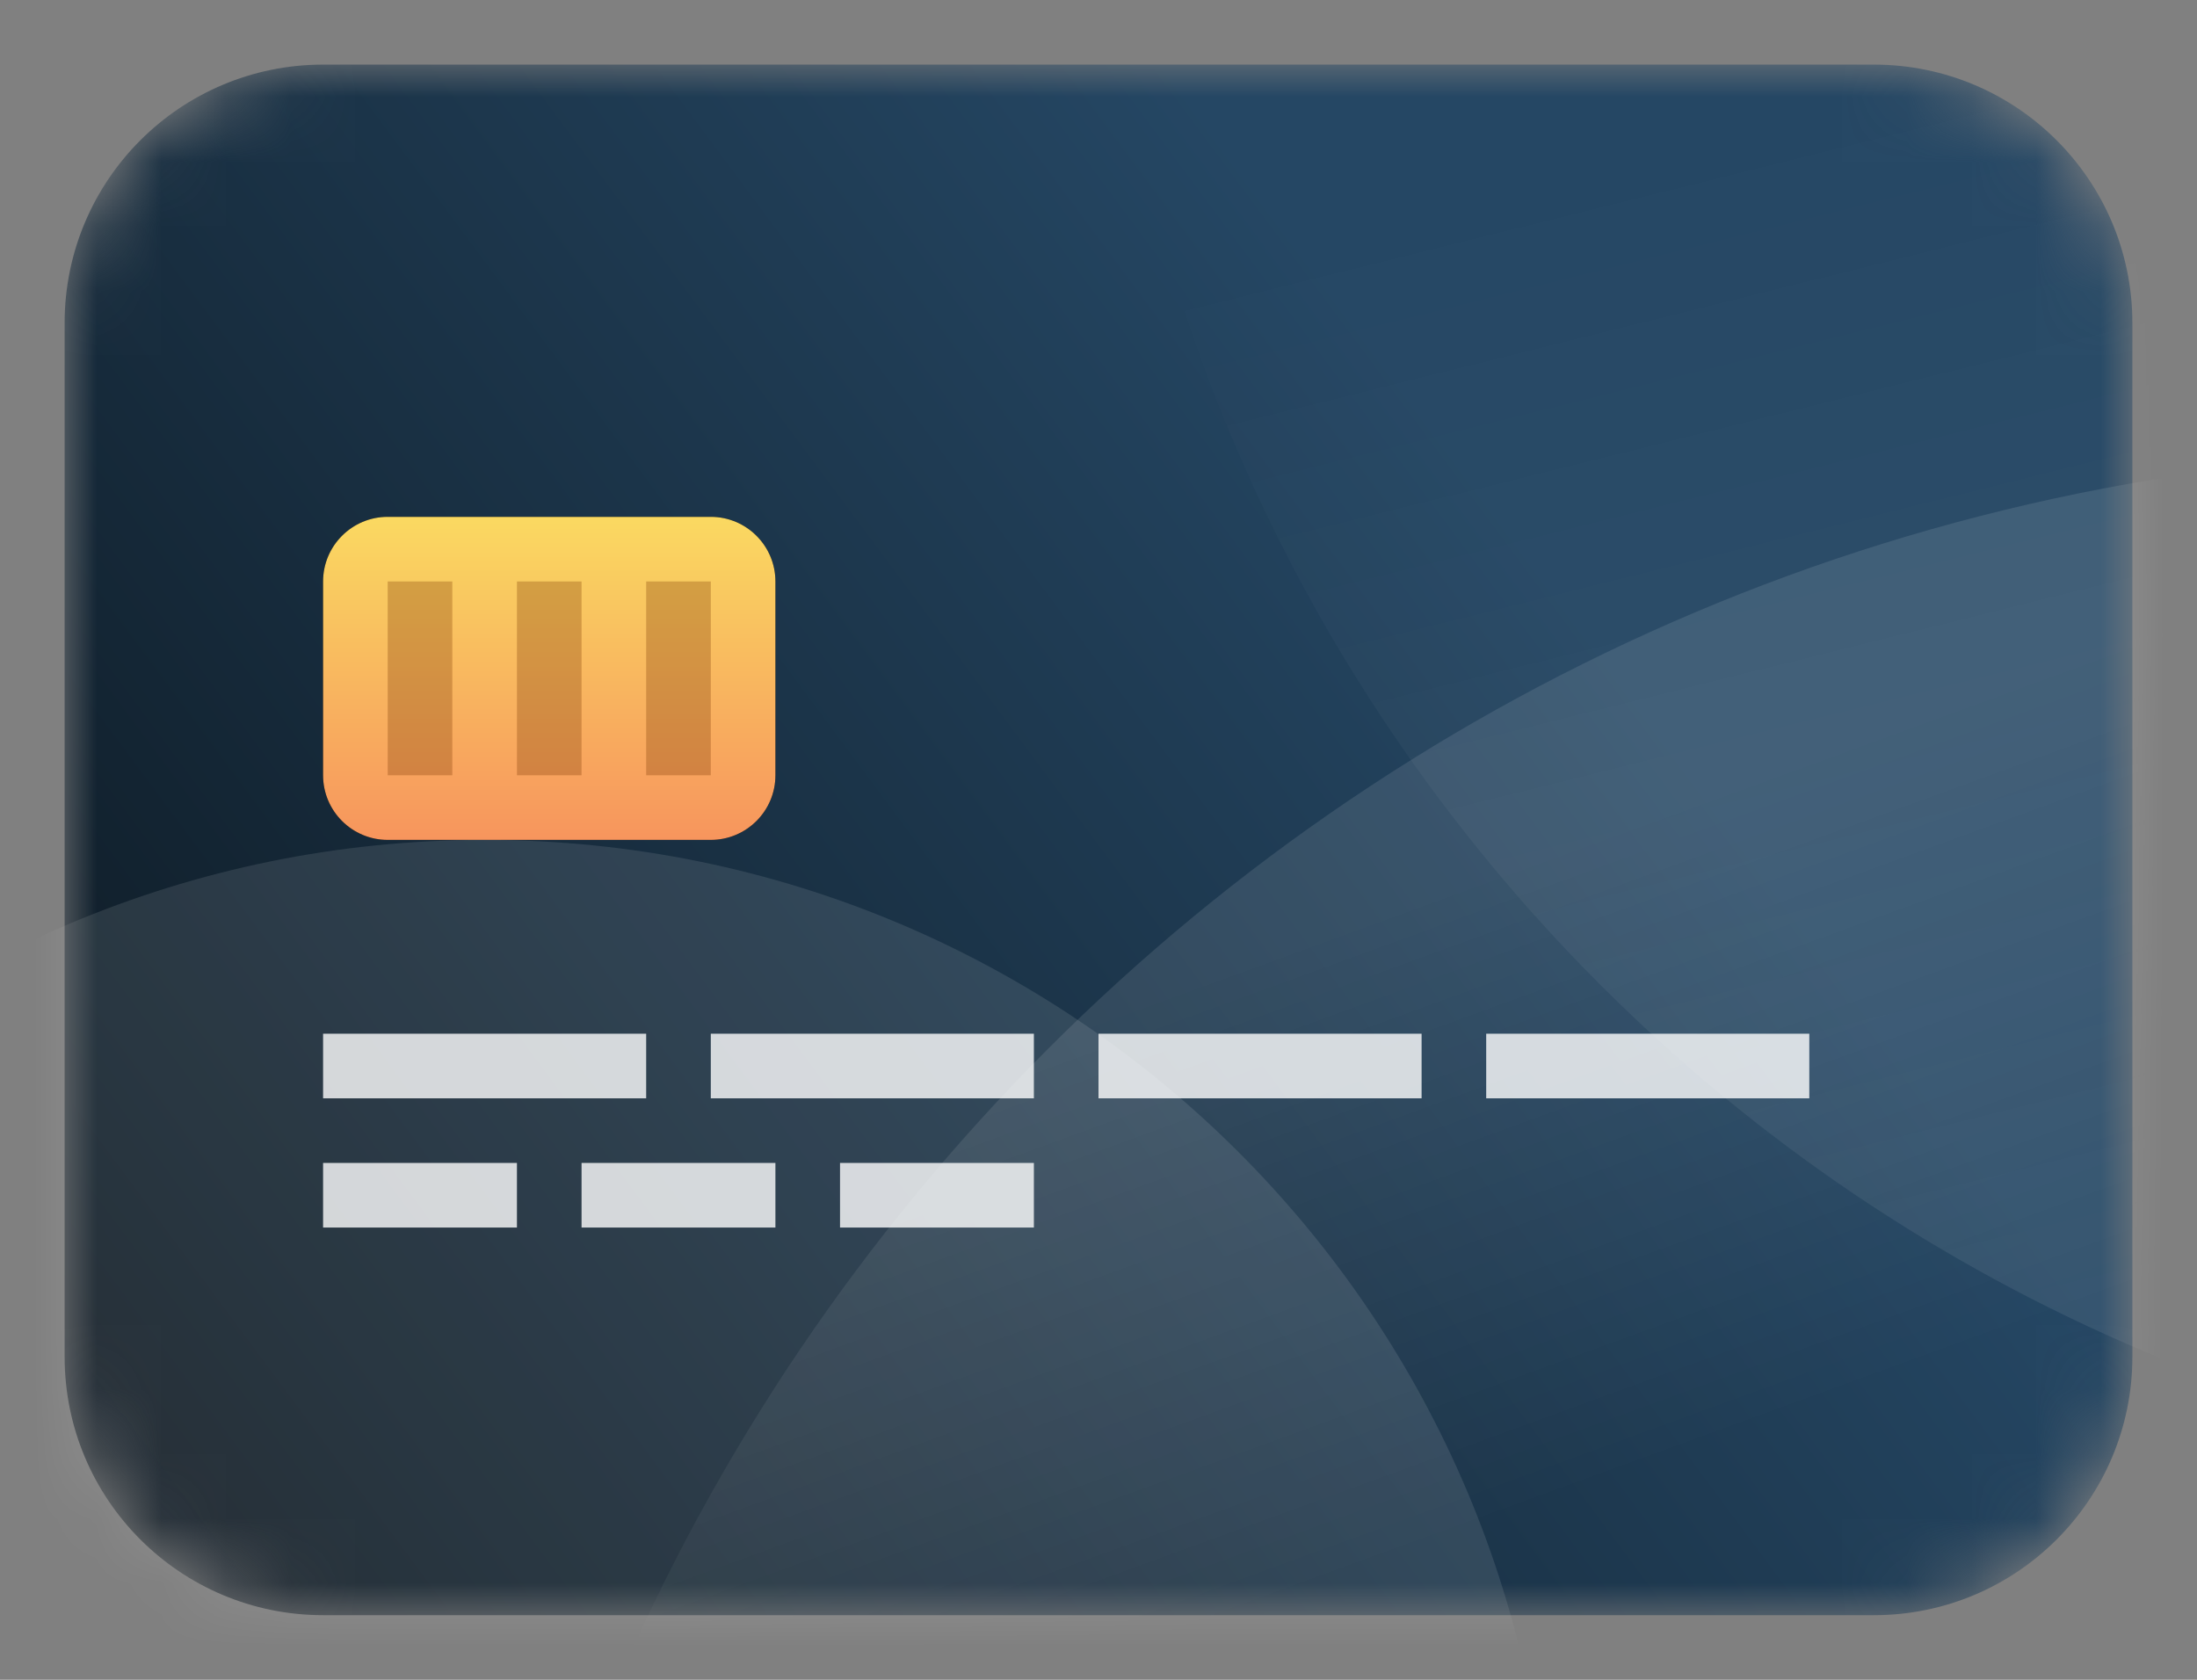 <?xml version="1.0" encoding="UTF-8"?>
<svg width="34px" height="26px" viewBox="0 0 34 26" version="1.1" xmlns="http://www.w3.org/2000/svg" xmlns:xlink="http://www.w3.org/1999/xlink">
    <rect x="0" y="0" width="34" height="26" fill="#808080" stroke="none"/>
    <title>creditcard</title>
    <defs>
        <path d="M28,0 L4,0 C1.791,0 0,1.791 0,4 L0,20 C0,22.209 1.791,24 4,24 L28,24 C30.209,24 32,22.209 32,20 L32,4 C32,1.791 30.209,0 28,0 Z" id="path-1"></path>
        <linearGradient x1="-50%" y1="50%" x2="50%" y2="-6.25%" id="linearGradient-3">
            <stop stop-color="#060B0E" offset="0%"></stop>
            <stop stop-color="#254764" offset="100%"></stop>
        </linearGradient>
        <linearGradient x1="20.723%" y1="27.999%" x2="15.678%" y2="14.175%" id="linearGradient-4">
            <stop stop-color="#FFFFFF" stop-opacity="0" offset="0%"></stop>
            <stop stop-color="#FFFFFF" offset="100%"></stop>
        </linearGradient>
        <linearGradient x1="27.764%" y1="105.528%" x2="16.707%" y2="61.056%" id="linearGradient-5">
            <stop stop-color="#FFFFFF" stop-opacity="0" offset="0%"></stop>
            <stop stop-color="#FFFFFF" offset="100%"></stop>
        </linearGradient>
        <linearGradient x1="61.179%" y1="49.999%" x2="72.236%" y2="94.471%" id="linearGradient-6">
            <stop stop-color="#FFFFFF" stop-opacity="0" offset="0%"></stop>
            <stop stop-color="#FFFFFF" offset="100%"></stop>
        </linearGradient>
        <linearGradient x1="100%" y1="0%" x2="100%" y2="100%" id="linearGradient-7">
            <stop stop-color="#FAD961" offset="0%"></stop>
            <stop stop-color="#F7955D" offset="100%"></stop>
        </linearGradient>
    </defs>
    <g id="Page-1" stroke="none" stroke-width="1" fill="none" fill-rule="evenodd">
        <g id="Payments" transform="translate(-471, -23)">
            <g id="creditcard" transform="translate(472, 24)">
                <mask id="mask-2" fill="white">
                    <use xlink:href="#path-1"></use>
                </mask>
                <g id="Path"></g>
                <g id="Group" mask="url(#mask-2)">
                    <g transform="translate(-10, -31)">
                        <path d="M38,31 L14,31 C11.791,31 10,32.791 10,35 L10,51 C10,53.209 11.791,55 14,55 L38,55 C40.209,55 42,53.209 42,51 L42,35 C42,32.791 40.209,31 38,31 Z" id="Path" fill="url(#linearGradient-3)" fill-rule="nonzero"></path>
                        <path d="M47.5,100 C64.897,100 79,85.897 79,68.5 C79,51.103 64.897,37 47.5,37 C30.103,37 16,51.103 16,68.5 C16,85.897 30.103,100 47.5,100 Z" id="Path" fill="url(#linearGradient-4)" fill-rule="nonzero" opacity="0.1"></path>
                        <path d="M16.5,76 C25.613,76 33,68.613 33,59.5 C33,50.387 25.613,43 16.5,43 C7.387,43 0,50.387 0,59.5 C0,68.613 7.387,76 16.5,76 Z" id="Path" fill="url(#linearGradient-5)" fill-rule="nonzero" opacity="0.1"></path>
                        <path d="M52.5,53 C67.135,53 79,41.136 79,26.5 C79,11.864 67.135,0 52.5,0 C37.864,0 26,11.864 26,26.5 C26,41.136 37.864,53 52.5,53 Z" id="Path" fill="url(#linearGradient-6)" fill-rule="nonzero" opacity="0.1"></path>
                        <path d="M20,38 L15,38 C14.448,38 14,38.448 14,39 L14,42 C14,42.552 14.448,43 15,43 L20,43 C20.552,43 21,42.552 21,42 L21,39 C21,38.448 20.552,38 20,38 Z" id="Path" fill="#000000" fill-rule="nonzero"></path>
                        <path d="M20,38 L15,38 C14.448,38 14,38.448 14,39 L14,42 C14,42.552 14.448,43 15,43 L20,43 C20.552,43 21,42.552 21,42 L21,39 C21,38.448 20.552,38 20,38 Z" id="Path" fill="url(#linearGradient-7)" fill-rule="nonzero"></path>
                        <polygon id="Path" fill="#7A3802" fill-rule="nonzero" opacity="0.3" points="16 39 15 39 15 42 16 42"></polygon>
                        <polygon id="Path" fill="#7A3802" fill-rule="nonzero" opacity="0.3" points="18 39 17 39 17 42 18 42"></polygon>
                        <polygon id="Path" fill="#7A3802" fill-rule="nonzero" opacity="0.3" points="20 39 19 39 19 42 20 42"></polygon>
                        <g id="Group" stroke-width="1" fill="none" fill-rule="evenodd" transform="translate(14, 46)" fill-opacity="0.8">
                            <polygon id="Path" fill="#FFFFFF" fill-rule="nonzero" points="5 0 0 0 0 1 5 1"></polygon>
                            <polygon id="Path" fill="#FFFFFF" fill-rule="nonzero" points="3 2 0 2 0 3 3 3"></polygon>
                            <polygon id="Path" fill="#FFFFFF" fill-rule="nonzero" points="7 2 4 2 4 3 7 3"></polygon>
                            <polygon id="Path" fill="#FFFFFF" fill-rule="nonzero" points="11 2 8 2 8 3 11 3"></polygon>
                            <polygon id="Path" fill="#FFFFFF" fill-rule="nonzero" points="11 0 6 0 6 1 11 1"></polygon>
                            <polygon id="Path" fill="#FFFFFF" fill-rule="nonzero" points="17 0 12 0 12 1 17 1"></polygon>
                            <polygon id="Path" fill="#FFFFFF" fill-rule="nonzero" points="23 0 18 0 18 1 23 1"></polygon>
                        </g>
                    </g>
                </g>
            </g>
        </g>
    </g>
</svg>